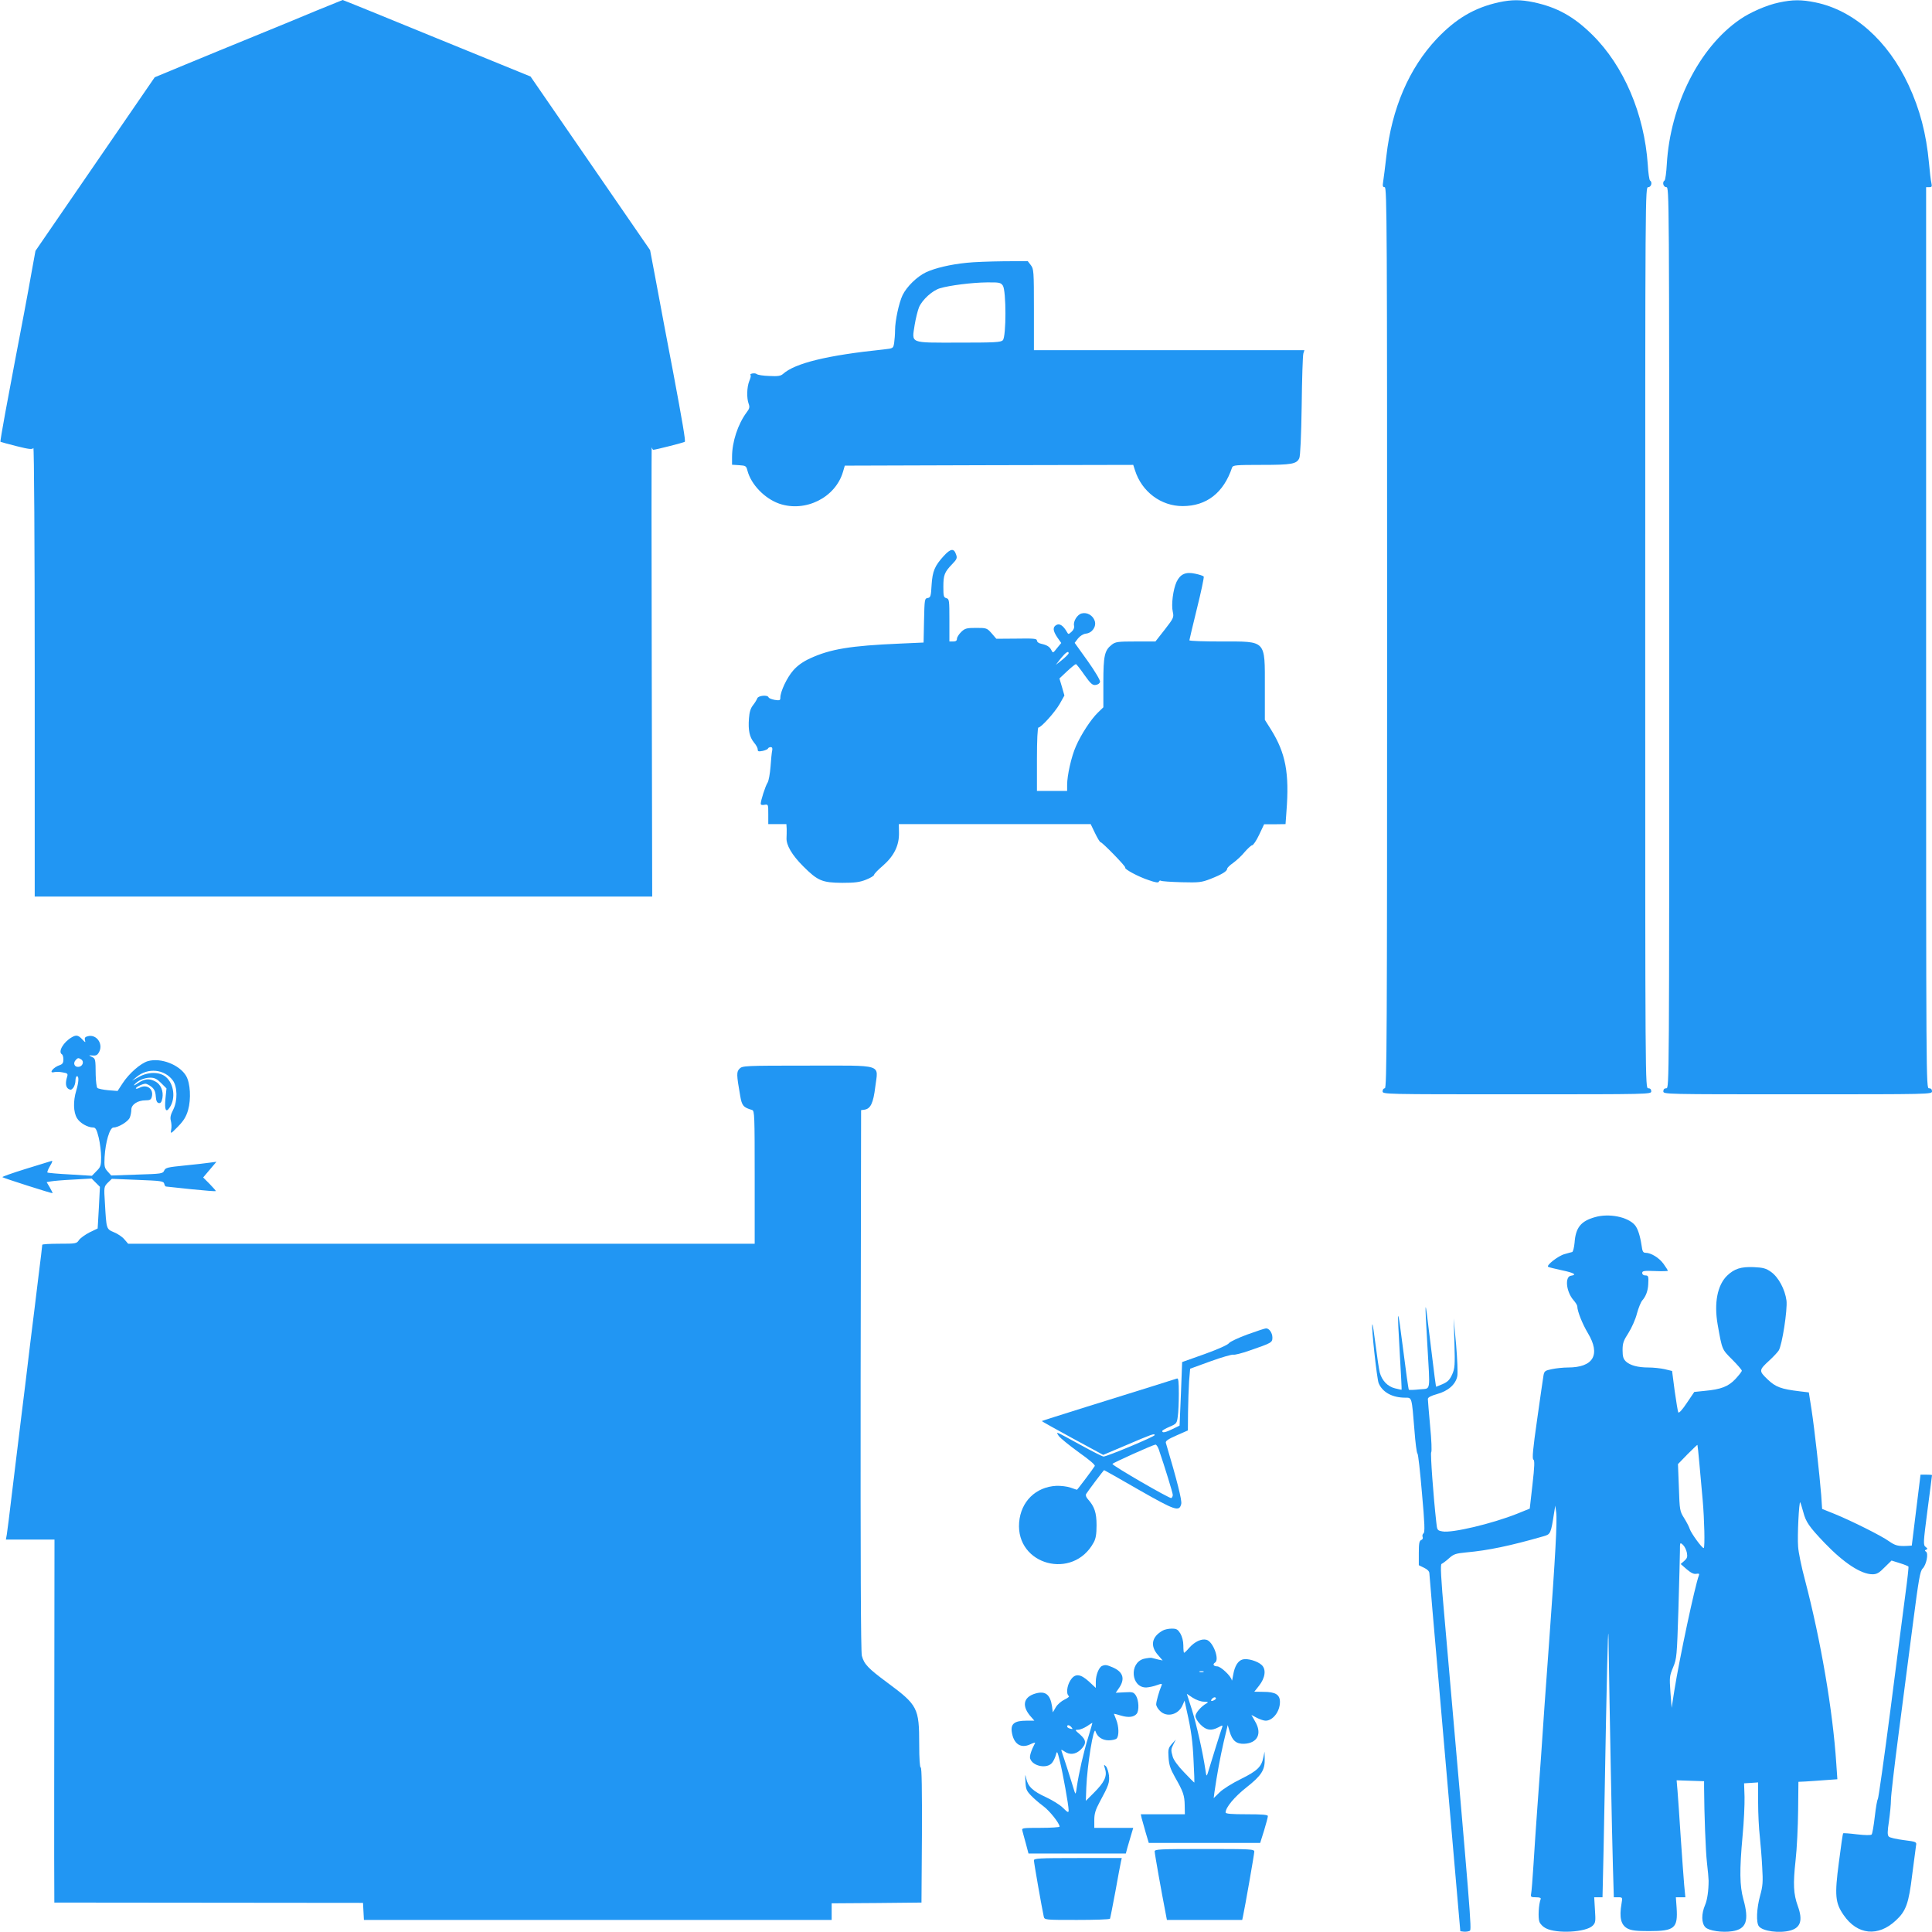 <?xml version="1.0" standalone="no"?>
<!DOCTYPE svg PUBLIC "-//W3C//DTD SVG 20010904//EN"
 "http://www.w3.org/TR/2001/REC-SVG-20010904/DTD/svg10.dtd">
<svg version="1.0" xmlns="http://www.w3.org/2000/svg"
 width="1280pt" height="1280pt" viewBox="0 0 1280 1280"
 preserveAspectRatio="xMidYMid meet">
<g transform="translate(0,1280) scale(0.1,-0.1)"
fill="#2196f3" stroke="none">
<path d="M2100 12731 c-91 -38 -277 -115 -415 -171 -137 -56 -342 -140 -455
-187 l-205 -85 -395 -575 -395 -575 -23 -126 c-12 -70 -36 -198 -52 -284 -17
-87 -43 -229 -60 -315 -16 -87 -45 -243 -65 -347 -19 -104 -34 -191 -32 -193
2 -1 50 -15 107 -29 84 -21 104 -23 111 -12 5 7 9 -655 9 -1479 l0 -1493 2045
0 2046 0 -3 1497 c-2 823 -2 1489 0 1480 2 -9 7 -17 10 -17 16 0 203 48 209
53 6 6 -16 134 -77 460 -17 86 -43 228 -60 315 -16 86 -44 233 -61 326 l-32
169 -396 575 -396 575 -620 253 c-341 140 -622 254 -625 254 -3 -1 -79 -32
-170 -69z"/>
<path d="M9931 12785 c-163 -36 -285 -108 -413 -243 -183 -195 -297 -460 -333
-777 -8 -71 -18 -147 -21 -167 -5 -31 -3 -38 10 -38 15 0 16 -265 16 -2985 0
-2647 -2 -2985 -15 -2985 -8 0 -15 -9 -15 -20 0 -20 7 -20 890 -20 883 0 890
0 890 20 0 13 -7 20 -20 20 -20 0 -20 7 -20 2985 0 2978 0 2985 20 2985 20 0
29 33 12 44 -5 3 -12 50 -15 105 -23 336 -159 655 -368 861 -123 121 -233 182
-388 215 -87 18 -145 18 -230 0z"/>
<path d="M11785 12783 c-78 -16 -191 -65 -258 -112 -269 -185 -461 -566 -484
-959 -3 -56 -10 -105 -15 -108 -17 -11 -8 -44 12 -44 19 0 19 -21 19 -2985 0
-2963 0 -2985 -19 -2985 -13 0 -20 -7 -20 -20 0 -20 7 -20 890 -20 883 0 890
0 890 20 0 13 -7 20 -20 20 -19 0 -19 24 -19 2985 l0 2985 21 0 c17 0 19 4 14
28 -4 15 -11 74 -16 132 -18 194 -60 355 -135 516 -137 295 -364 496 -617 548
-93 19 -151 19 -243 -1z"/>
<path d="M6405 11059 c-110 -11 -210 -35 -270 -63 -59 -28 -127 -94 -155 -151
-24 -50 -50 -170 -50 -233 0 -26 -3 -63 -6 -84 -6 -36 -6 -36 -68 -43 -377
-39 -589 -91 -669 -163 -15 -13 -34 -16 -90 -13 -40 1 -78 7 -84 13 -13 10
-51 2 -40 -8 3 -3 -1 -21 -9 -39 -16 -40 -18 -112 -4 -150 8 -22 6 -32 -14
-58 -57 -77 -96 -194 -96 -294 l0 -52 47 -3 c44 -3 47 -5 55 -36 24 -92 114
-185 211 -219 173 -59 372 40 422 211 l12 41 956 3 955 2 12 -37 c45 -141 172
-236 315 -236 159 0 272 88 328 256 6 15 24 17 196 17 199 0 231 6 249 44 7
13 13 148 16 346 2 179 7 335 11 348 l7 22 -896 0 -896 0 0 269 c0 256 -1 269
-21 295 l-20 26 -162 -1 c-89 -1 -198 -5 -242 -10z m239 -151 c23 -33 23 -339
0 -362 -13 -14 -54 -16 -294 -16 -329 0 -309 -8 -290 118 7 42 20 95 29 117
22 50 88 110 138 125 63 19 212 38 310 39 84 1 93 -1 107 -21z"/>
<path d="M6253 9117 c-60 -66 -75 -100 -81 -193 -4 -75 -7 -83 -26 -86 -20 -3
-21 -9 -24 -149 l-3 -146 -157 -7 c-327 -14 -461 -36 -595 -98 -46 -21 -83
-47 -111 -79 -41 -46 -86 -140 -86 -181 0 -18 -4 -20 -37 -15 -21 4 -39 11
-41 17 -6 18 -69 12 -75 -7 -4 -10 -16 -30 -28 -45 -16 -20 -24 -45 -27 -88
-6 -79 4 -123 33 -159 14 -16 25 -36 25 -46 0 -14 6 -15 33 -10 17 4 34 11 35
16 2 5 10 9 18 9 10 0 13 -7 10 -22 -3 -13 -8 -61 -11 -108 -4 -47 -12 -94
-20 -106 -14 -21 -45 -118 -45 -139 0 -8 10 -10 25 -7 25 4 25 3 25 -62 l0
-66 60 0 60 0 2 -32 c0 -18 0 -45 -1 -59 -3 -47 35 -113 110 -188 97 -97 126
-109 259 -110 83 0 116 4 158 21 28 11 52 25 53 32 0 6 27 34 59 61 73 64 108
134 106 218 l-1 57 636 0 635 0 29 -60 c16 -33 32 -60 37 -60 11 0 169 -162
163 -168 -9 -9 87 -61 155 -83 45 -16 65 -19 68 -10 2 6 8 9 13 6 5 -4 66 -8
136 -10 119 -3 133 -1 193 22 76 30 110 51 110 67 0 6 18 24 40 39 22 16 57
48 77 73 21 24 43 44 49 44 7 0 28 31 46 69 l33 70 71 0 71 1 6 83 c20 255 -5
387 -102 543 l-41 65 0 215 c0 317 12 304 -287 304 -117 0 -213 3 -213 8 0 4
23 99 50 210 28 112 48 208 45 212 -3 5 -28 13 -56 19 -63 14 -99 -2 -124 -54
-23 -50 -36 -151 -25 -198 8 -37 6 -42 -53 -118 l-62 -79 -131 0 c-119 0 -134
-2 -159 -22 -47 -37 -55 -72 -55 -251 l0 -163 -36 -35 c-46 -44 -113 -147
-146 -224 -30 -67 -58 -193 -58 -255 l0 -40 -100 0 -100 0 0 210 c0 126 4 210
10 210 18 0 108 100 140 155 l32 57 -16 56 -17 57 51 48 c28 26 54 47 58 47 4
0 29 -32 56 -71 42 -59 54 -70 75 -67 15 2 27 10 29 21 2 10 -33 69 -82 138
l-86 120 22 29 c14 17 35 30 52 32 42 4 71 47 59 84 -12 37 -51 59 -86 50 -30
-7 -58 -53 -51 -82 3 -12 -3 -27 -16 -39 -21 -19 -22 -19 -32 -1 -23 40 -47
57 -68 46 -27 -14 -25 -38 5 -83 l26 -37 -28 -34 c-26 -33 -27 -34 -37 -14
-12 24 -29 34 -68 43 -16 3 -28 12 -28 21 0 13 -20 15 -134 13 l-135 -1 -31
36 c-31 35 -34 36 -103 36 -63 0 -74 -3 -99 -27 -15 -15 -28 -35 -28 -45 0
-13 -8 -18 -25 -18 l-25 0 0 141 c0 132 -1 141 -20 146 -18 5 -20 14 -20 75 0
78 7 97 58 150 32 33 35 41 26 65 -14 42 -36 39 -81 -10z m827 -645 c0 -5 -19
-24 -42 -43 l-43 -34 33 43 c32 39 52 53 52 34z"/>
<path d="M476 5928 c-56 -32 -93 -96 -66 -113 6 -3 10 -19 10 -35 0 -21 -6
-30 -22 -36 -44 -13 -80 -58 -38 -47 11 3 36 2 56 -2 31 -5 35 -9 29 -28 -13
-41 -10 -69 8 -81 15 -9 21 -7 33 8 8 11 14 32 14 48 0 15 5 28 10 28 14 0 12
-39 -5 -96 -21 -70 -19 -142 5 -182 20 -33 71 -62 108 -62 15 0 23 -14 36 -67
9 -38 16 -96 16 -130 0 -55 -3 -65 -31 -92 l-30 -31 -145 9 c-79 4 -147 10
-150 13 -2 3 5 23 18 44 16 27 18 36 8 32 -8 -2 -86 -27 -172 -53 -87 -27
-155 -51 -152 -54 6 -6 328 -109 332 -106 2 1 -7 18 -18 38 l-21 35 28 5 c15
3 83 9 149 12 l121 7 28 -28 27 -27 -7 -138 -8 -138 -54 -26 c-29 -15 -61 -38
-70 -51 -15 -23 -20 -24 -129 -24 -63 0 -114 -3 -114 -7 0 -5 -11 -98 -25
-208 -13 -110 -38 -311 -55 -447 -16 -137 -43 -358 -60 -493 -17 -135 -43
-356 -60 -492 -16 -137 -32 -263 -35 -280 l-6 -33 161 0 161 0 -1 -908 c-1
-499 -1 -1040 -1 -1202 l1 -295 1023 -1 1022 -1 3 -56 3 -57 1549 0 1550 0 0
55 0 55 298 2 297 3 3 447 c1 297 -1 448 -8 448 -6 0 -10 57 -10 153 0 242
-10 260 -211 409 -127 94 -154 122 -169 178 -7 25 -9 650 -8 1826 l3 1789 22
3 c41 6 59 44 72 152 19 154 63 140 -451 140 -413 0 -429 -1 -448 -20 -21 -21
-21 -38 4 -180 11 -66 21 -77 79 -94 16 -5 17 -35 17 -446 l0 -440 -2076 0
-2075 0 -25 29 c-13 16 -44 37 -69 47 -51 22 -50 19 -60 195 -7 105 -6 107 19
133 l27 26 171 -7 c154 -6 171 -8 176 -25 2 -10 7 -18 11 -19 3 0 79 -8 169
-18 89 -9 162 -15 162 -12 0 3 -19 24 -42 48 l-42 42 44 52 44 52 -45 -6 c-24
-4 -100 -12 -168 -19 -110 -11 -124 -14 -133 -33 -9 -21 -18 -22 -180 -27
l-171 -6 -24 27 c-21 23 -23 34 -20 96 6 100 34 195 59 195 33 0 98 40 108 66
6 14 10 38 10 52 0 34 42 62 94 62 29 0 37 4 42 24 13 51 -32 85 -80 60 -14
-7 -26 -9 -26 -5 0 9 45 31 64 31 7 0 25 -9 39 -20 19 -15 27 -32 29 -63 2
-30 8 -43 20 -45 12 -2 19 6 24 33 8 46 -11 92 -47 110 -41 22 -71 18 -115
-11 -21 -15 -32 -19 -24 -10 22 27 66 46 106 46 28 0 44 -8 71 -35 l36 -36 -7
-69 c-7 -76 4 -95 29 -56 40 60 27 156 -26 201 -42 35 -116 35 -179 0 l-45
-25 30 25 c75 63 184 52 240 -23 31 -42 32 -135 3 -193 -18 -35 -22 -53 -16
-75 4 -16 6 -42 2 -59 -5 -29 -4 -29 45 21 38 39 54 65 67 109 21 74 15 179
-13 227 -43 73 -166 122 -252 98 -48 -13 -128 -83 -170 -149 l-32 -49 -62 5
c-34 3 -66 10 -72 15 -5 5 -10 44 -11 86 -1 107 -1 108 -26 120 -22 11 -22 11
7 9 23 -2 32 4 43 26 26 54 -20 116 -75 102 -19 -4 -24 -11 -20 -26 5 -18 2
-17 -18 5 -26 28 -40 31 -69 14z m62 -147 c21 -13 10 -46 -16 -49 -27 -4 -40
22 -22 43 14 17 20 18 38 6z"/>
<path d="M10567 4736 c-93 -26 -128 -69 -135 -169 -3 -32 -10 -60 -16 -62 -6
-1 -29 -8 -51 -14 -41 -11 -123 -75 -108 -84 4 -3 45 -13 91 -23 82 -17 102
-30 60 -36 -42 -6 -32 -106 17 -162 14 -16 25 -34 25 -41 0 -32 34 -117 70
-177 86 -143 37 -228 -132 -228 -31 0 -79 -5 -107 -11 -44 -9 -50 -13 -55 -42
-3 -18 -22 -148 -42 -291 -28 -195 -34 -260 -25 -266 9 -5 8 -44 -6 -166 l-18
-159 -84 -34 c-166 -66 -431 -129 -494 -117 -34 6 -36 8 -41 59 -20 176 -40
459 -34 465 5 5 2 82 -7 173 -8 90 -15 171 -15 180 0 11 19 21 61 33 74 20
124 65 134 119 4 20 0 114 -8 209 l-16 173 5 -163 c4 -147 3 -167 -15 -208
-16 -35 -29 -49 -63 -64 -23 -10 -43 -18 -44 -17 -1 1 -14 99 -28 217 -37 304
-38 312 -41 308 -2 -2 3 -109 11 -238 19 -336 26 -296 -52 -305 -36 -4 -68 -5
-70 -2 -3 3 -20 124 -38 268 -38 300 -41 297 -22 -31 8 -129 13 -236 12 -237
-1 -1 -21 3 -44 9 -49 12 -87 52 -101 106 -5 20 -17 101 -27 179 -10 79 -19
141 -22 139 -8 -9 30 -361 42 -390 26 -61 91 -96 177 -96 44 0 42 6 60 -215 6
-82 15 -152 20 -155 5 -3 18 -122 30 -264 18 -200 20 -259 10 -265 -6 -4 -9
-15 -6 -23 4 -9 0 -18 -9 -21 -13 -5 -16 -23 -16 -87 l0 -80 35 -17 c23 -11
35 -24 35 -37 0 -10 30 -357 66 -770 36 -413 82 -942 102 -1176 l37 -425 25
-3 c14 -1 31 2 38 6 13 9 7 82 -168 2077 -24 264 -28 351 -19 354 6 2 28 18
48 36 32 29 45 33 116 40 144 13 289 43 512 107 46 13 48 18 69 153 l8 50 6
-44 c8 -52 -6 -301 -45 -836 -24 -329 -45 -621 -55 -780 -6 -82 -17 -238 -25
-345 -8 -107 -19 -274 -25 -370 -6 -96 -13 -185 -16 -197 -4 -21 0 -23 32 -23
26 0 35 -4 31 -13 -13 -33 -18 -124 -8 -149 5 -15 24 -34 42 -43 72 -38 267
-27 311 17 19 19 20 29 15 104 l-5 84 28 0 27 0 7 308 c3 169 11 552 16 852
12 598 16 699 18 480 5 -346 22 -1252 28 -1437 l6 -203 29 0 c29 0 29 -1 22
-42 -16 -92 -4 -142 40 -165 25 -13 57 -17 142 -17 170 0 192 19 183 155 l-5
69 31 0 32 0 -8 83 c-4 45 -14 188 -23 317 -8 129 -18 267 -21 305 l-6 70 91
-3 91 -3 0 -42 c1 -175 10 -418 19 -497 6 -52 11 -106 11 -120 0 -65 -9 -128
-23 -160 -26 -61 -25 -122 2 -149 23 -23 111 -36 177 -26 94 14 114 70 74 213
-24 88 -26 189 -5 419 9 92 14 209 13 258 l-3 90 47 3 46 3 0 -133 c0 -73 5
-173 11 -223 5 -49 13 -142 16 -205 6 -99 4 -125 -14 -190 -23 -83 -27 -178
-8 -202 25 -33 136 -48 209 -28 68 19 83 68 49 162 -29 80 -32 145 -15 301 9
78 16 228 17 332 l2 190 45 2 c25 2 83 5 129 9 l84 6 -7 102 c-23 354 -103
818 -207 1216 -23 85 -44 186 -46 223 -6 70 6 302 14 294 2 -3 11 -31 20 -64
17 -66 38 -97 142 -206 127 -132 241 -207 317 -207 28 0 44 9 80 46 l46 45 54
-17 c30 -9 56 -20 58 -23 2 -3 -7 -85 -20 -181 -13 -96 -57 -440 -99 -765 -42
-324 -80 -592 -84 -595 -4 -3 -13 -54 -20 -115 -7 -60 -16 -114 -21 -119 -6
-6 -44 -5 -97 1 -48 6 -90 9 -92 7 -2 -2 -15 -89 -28 -193 -29 -219 -24 -268
31 -348 91 -133 229 -147 347 -36 67 62 85 112 108 304 12 90 23 176 25 190 5
26 4 27 -82 38 -47 6 -92 16 -98 23 -10 10 -10 32 1 103 7 50 13 113 13 140 0
28 23 226 51 440 28 215 71 544 95 731 38 293 47 345 64 362 25 25 40 101 22
112 -9 6 -9 9 1 13 11 4 10 8 -3 18 -17 13 -16 26 12 243 17 126 30 231 30
233 0 2 -17 3 -38 3 l-38 0 -29 -235 -29 -235 -30 -2 c-60 -3 -80 2 -121 31
-50 36 -248 135 -361 181 l-82 33 -6 91 c-11 137 -44 436 -64 566 l-18 115
-59 7 c-125 15 -161 28 -215 80 -58 56 -58 60 14 126 25 23 52 52 60 64 23 35
59 270 52 331 -10 75 -53 155 -102 190 -34 24 -52 29 -115 32 -85 3 -128 -10
-177 -57 -64 -63 -87 -181 -62 -324 30 -169 28 -163 96 -231 35 -35 64 -69 64
-74 0 -6 -19 -30 -42 -55 -47 -50 -95 -69 -205 -79 l-68 -7 -50 -74 c-30 -45
-52 -69 -56 -61 -3 6 -14 71 -24 143 l-17 131 -50 12 c-27 6 -75 11 -106 11
-71 0 -122 14 -150 40 -17 17 -22 32 -22 75 0 46 6 63 39 114 21 33 47 91 56
128 10 37 26 77 36 88 23 26 37 63 39 106 3 54 1 59 -20 59 -12 0 -20 7 -20
16 0 14 12 16 85 13 47 -2 85 -1 85 2 0 3 -13 24 -29 46 -29 40 -83 73 -119
73 -16 0 -21 9 -26 48 -10 65 -25 113 -45 136 -47 54 -171 79 -264 52z m692
-1634 c6 -67 16 -177 22 -244 11 -127 15 -305 7 -314 -8 -7 -84 98 -93 126 -4
14 -21 46 -37 72 -29 46 -30 52 -35 203 l-6 155 63 65 c35 35 65 64 66 62 1
-1 7 -57 13 -125z m-83 -589 c5 -28 2 -37 -17 -54 l-24 -21 40 -35 c28 -24 47
-33 63 -30 17 3 22 1 18 -9 -27 -71 -130 -556 -163 -764 l-18 -115 -8 104 c-7
99 -6 108 18 165 24 59 25 71 35 386 5 179 10 352 10 384 0 58 0 59 20 41 11
-10 22 -33 26 -52z"/>
<path d="M8265 3959 c-60 -22 -116 -48 -123 -58 -7 -11 -75 -41 -161 -72
l-149 -53 -8 -210 -9 -211 -45 -22 c-49 -24 -70 -28 -70 -14 0 4 22 17 48 28
47 20 49 23 55 68 4 26 7 95 7 152 0 80 -3 104 -12 100 -18 -6 -250 -79 -598
-187 -162 -51 -296 -93 -298 -95 -1 -1 90 -52 202 -113 l205 -111 149 63 c173
74 192 81 192 68 0 -10 -316 -142 -339 -142 -7 0 -76 35 -154 78 -172 94 -163
90 -142 58 10 -14 69 -62 131 -107 72 -51 112 -85 107 -92 -11 -19 -115 -157
-118 -157 -1 0 -20 6 -42 14 -22 8 -65 13 -94 12 -137 -7 -236 -104 -247 -243
-22 -283 358 -384 494 -132 14 25 19 56 19 114 0 83 -14 124 -57 172 -12 13
-17 27 -12 35 12 20 116 158 119 158 2 0 106 -59 231 -131 242 -138 267 -146
280 -93 6 22 -28 156 -102 405 -3 12 14 24 71 49 l75 33 1 121 c1 66 4 159 7
205 l7 83 135 49 c74 27 142 46 151 44 8 -3 55 9 104 26 151 52 155 54 155 88
0 30 -22 62 -43 60 -7 0 -61 -18 -122 -40z m-588 -761 c40 -117 93 -289 93
-302 0 -8 -4 -18 -10 -21 -9 -6 -389 214 -390 226 0 6 269 127 285 128 6 1 16
-14 22 -31z"/>
<path d="M7705 1998 c-75 -41 -87 -102 -33 -163 l31 -36 -29 6 c-16 4 -35 9
-43 11 -7 2 -31 -1 -53 -6 -98 -27 -85 -191 16 -190 17 1 48 7 69 15 35 12 38
12 32 -3 -16 -37 -35 -106 -35 -124 0 -10 11 -30 25 -43 45 -46 123 -26 150
38 l13 30 15 -69 c29 -129 39 -199 45 -337 4 -75 6 -137 5 -137 -2 0 -32 30
-68 68 -39 40 -69 81 -75 102 -13 46 -13 50 5 85 l15 30 -26 -29 c-23 -26 -26
-36 -22 -90 3 -49 12 -76 43 -131 55 -96 63 -121 64 -187 l1 -58 -146 0 -146
0 6 -27 c4 -16 16 -58 27 -96 l20 -67 369 0 369 0 26 83 c14 46 25 88 25 95 0
9 -38 12 -140 12 -100 0 -140 3 -140 12 0 33 58 103 138 166 99 78 123 115
121 189 l-1 48 -8 -38 c-12 -62 -39 -89 -148 -143 -56 -27 -120 -67 -142 -89
l-39 -38 5 39 c17 118 38 232 61 332 l27 113 13 -44 c17 -59 44 -82 96 -80 88
4 120 67 73 147 l-25 44 36 -19 c21 -11 47 -19 58 -19 48 0 95 61 95 124 0 49
-30 67 -109 67 l-61 1 31 39 c42 53 49 109 18 138 -28 26 -93 45 -125 37 -32
-8 -54 -44 -64 -103 -4 -26 -8 -42 -9 -36 -2 26 -73 93 -97 93 -24 0 -32 14
-14 25 32 20 -14 141 -57 151 -33 9 -78 -13 -113 -52 -16 -19 -32 -34 -35 -34
-3 0 -5 21 -5 48 0 29 -8 59 -20 80 -17 27 -25 32 -57 32 -21 0 -47 -6 -58
-12z m268 -275 c-7 -2 -19 -2 -25 0 -7 3 -2 5 12 5 14 0 19 -2 13 -5z m3 -197
c29 -1 32 -3 18 -11 -36 -20 -74 -64 -74 -85 0 -12 15 -37 34 -56 38 -38 70
-43 118 -18 28 15 30 15 25 0 -6 -14 -76 -239 -96 -306 -7 -21 -9 -18 -15 25
-17 115 -58 297 -89 397 l-34 106 39 -26 c22 -14 54 -26 74 -26z m73 13 c-22
-14 -33 -10 -19 6 7 8 17 12 22 9 6 -4 5 -10 -3 -15z"/>
<path d="M7302 1763 c-21 -8 -42 -60 -42 -104 l0 -42 -45 42 c-58 53 -94 56
-124 7 -23 -36 -28 -91 -10 -102 6 -3 -6 -14 -28 -24 -21 -10 -47 -32 -58 -51
l-20 -34 -5 40 c-12 79 -44 104 -110 85 -82 -24 -93 -85 -27 -157 l20 -23 -54
0 c-76 0 -103 -20 -96 -72 11 -82 60 -115 124 -84 19 9 33 13 31 9 -27 -52
-38 -88 -33 -104 17 -52 114 -70 146 -27 10 12 21 37 25 53 7 27 9 24 25 -40
20 -78 59 -296 59 -328 0 -18 -5 -17 -37 15 -21 21 -72 52 -113 71 -87 40
-120 71 -131 124 -7 33 -8 30 -5 -20 2 -50 7 -62 37 -93 19 -20 55 -51 81 -70
42 -31 108 -114 108 -136 0 -4 -57 -8 -126 -8 -116 0 -126 -1 -121 -17 2 -10
13 -48 23 -85 l18 -68 323 0 322 0 10 38 c6 20 17 58 25 85 l14 47 -129 0
-129 0 0 53 c0 40 8 67 35 117 61 112 67 131 62 178 -3 24 -12 51 -20 60 -15
14 -15 12 -5 -20 14 -47 -6 -87 -75 -156 l-53 -53 3 88 c6 150 49 412 61 373
11 -37 45 -60 87 -60 22 0 46 5 53 12 17 17 15 81 -3 125 -8 19 -15 37 -15 38
0 2 21 -3 46 -11 50 -15 86 -11 105 12 17 21 14 89 -5 120 -16 24 -22 25 -76
22 l-58 -3 18 26 c45 62 34 109 -33 140 -44 19 -53 21 -75 12z m-92 -472 c-31
-99 -63 -241 -76 -331 -6 -46 -8 -51 -15 -30 -23 77 -81 257 -86 269 -4 11 0
10 18 -2 36 -26 76 -21 110 12 38 39 37 62 -6 100 -34 29 -35 31 -12 31 13 0
39 11 58 23 19 13 35 23 36 23 1 -1 -11 -44 -27 -95z m-111 65 c10 -12 8 -13
-8 -9 -12 3 -21 9 -21 14 0 14 16 11 29 -5z"/>
<path d="M7650 534 c0 -16 47 -279 71 -401 l10 -53 250 0 249 0 5 23 c12 55
75 413 75 429 0 17 -18 18 -330 18 -299 0 -330 -2 -330 -16z"/>
<path d="M6850 474 c0 -15 53 -317 65 -371 5 -23 6 -23 220 -23 117 0 216 3
219 8 2 4 18 86 36 182 17 96 34 185 37 198 l5 22 -291 0 c-263 0 -291 -2
-291 -16z"/>
</g>
</svg>
